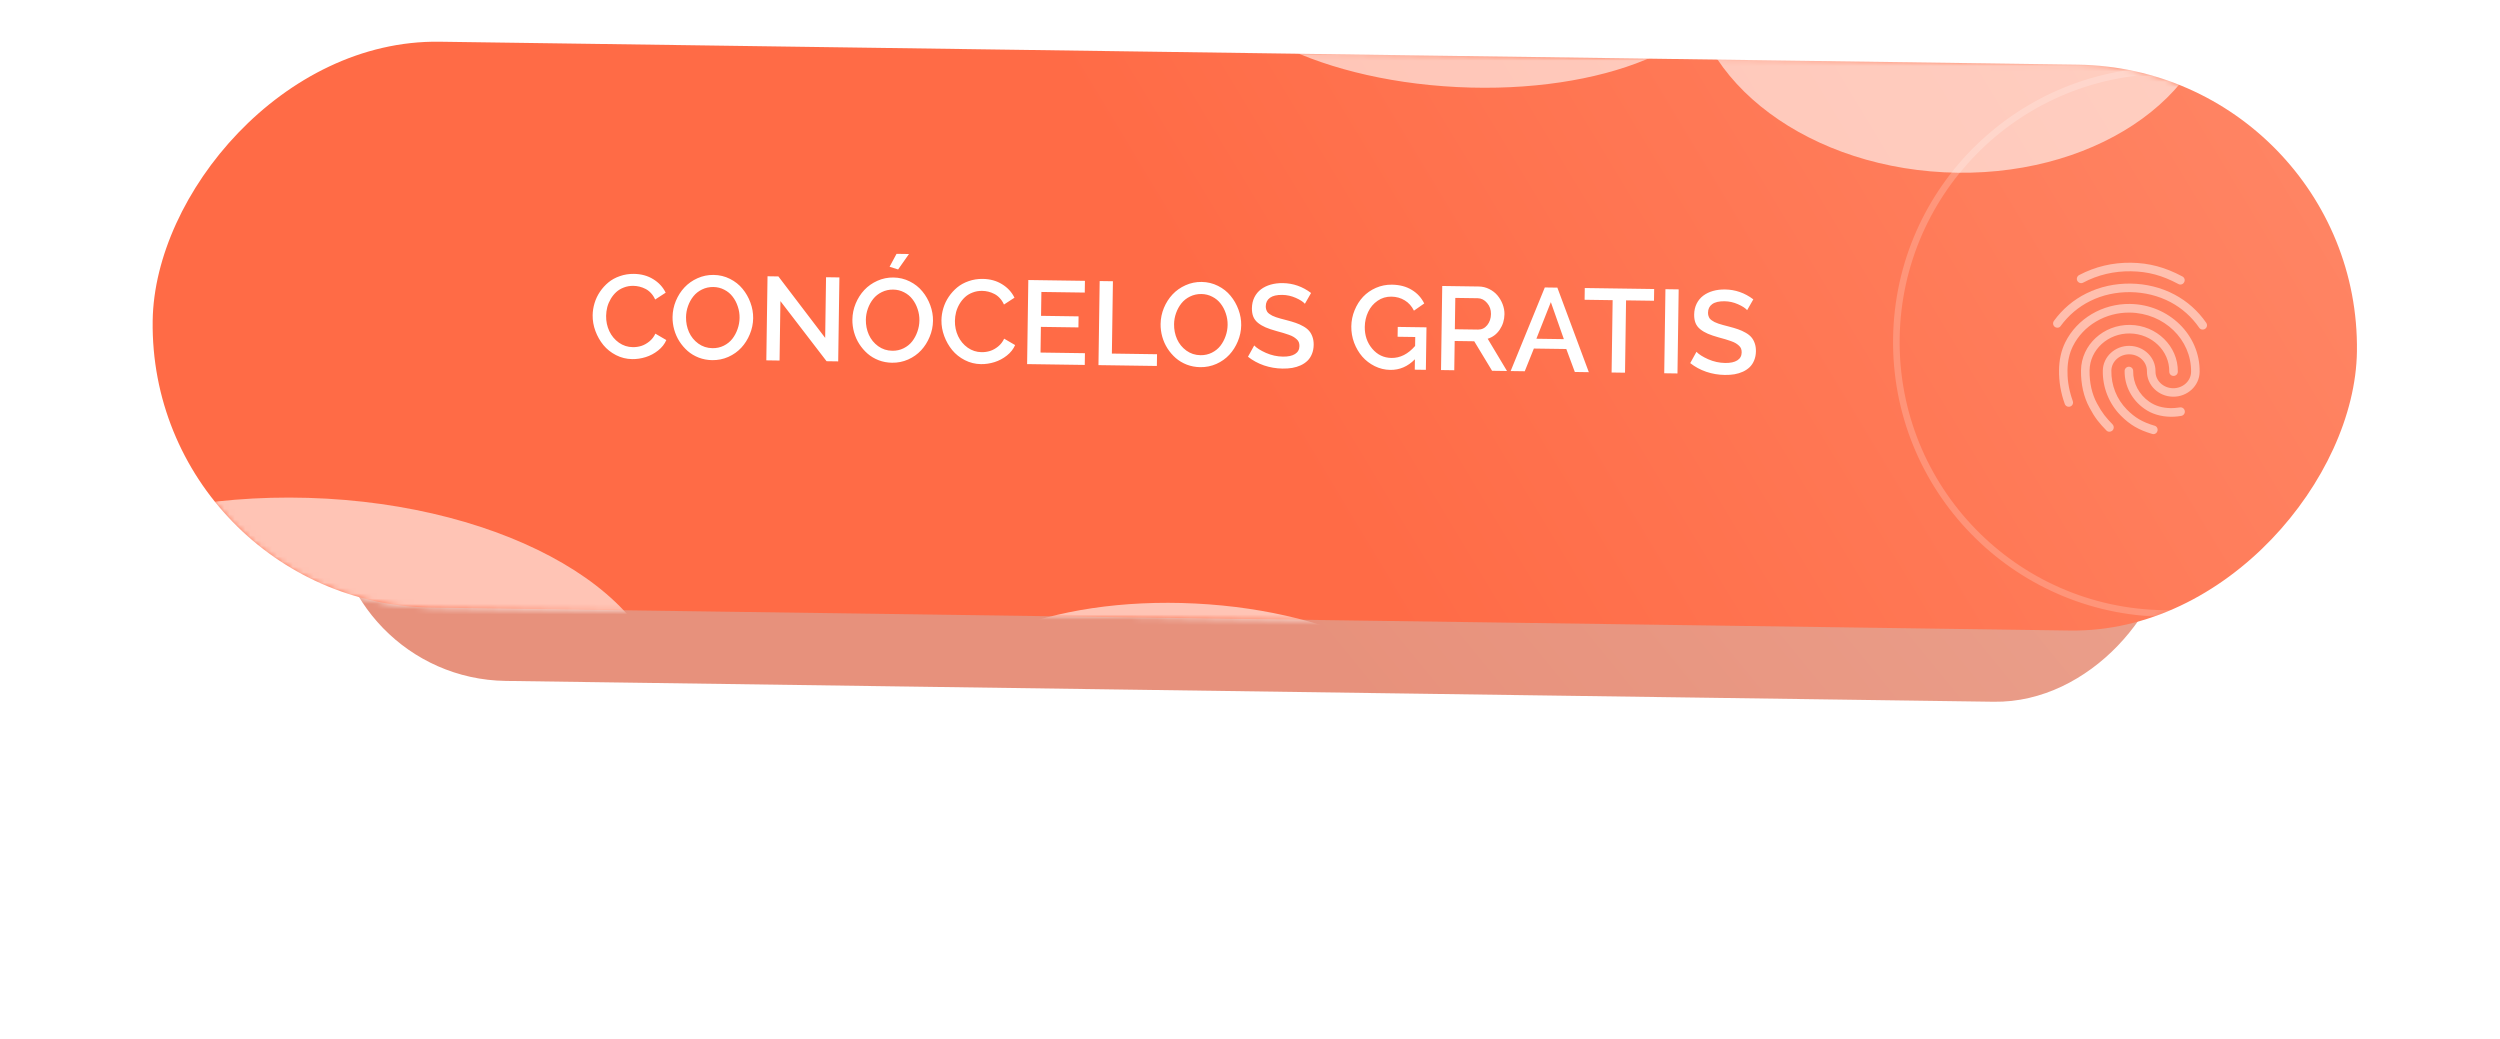 <?xml version="1.0" encoding="UTF-8"?> <svg xmlns="http://www.w3.org/2000/svg" width="474" height="197" viewBox="0 0 474 197" fill="none"><g filter="url(#filter0_f_3010_305)"><rect width="348.273" height="66.12" rx="33.06" transform="matrix(-1 -0.014 -0.014 1 412.011 67.395)" fill="url(#paint0_linear_3010_305)" fill-opacity="0.7"></rect></g><rect width="417.927" height="107.289" rx="53.644" transform="matrix(-1 -0.014 -0.014 1 447.625 13.01)" fill="url(#paint1_linear_3010_305)"></rect><mask id="mask0_3010_305" style="mask-type:alpha" maskUnits="userSpaceOnUse" x="28" y="7" width="419" height="113"><rect width="417.927" height="107.289" rx="53.644" transform="matrix(-1 -0.014 -0.014 1 447.625 13.01)" fill="url(#paint2_linear_3010_305)"></rect><rect width="417.927" height="107.289" rx="53.644" transform="matrix(-1 -0.014 -0.014 1 447.625 13.01)" fill="#FF6B46"></rect></mask><g mask="url(#mask0_3010_305)"><g filter="url(#filter1_f_3010_305)"><ellipse cx="370.443" cy="-4.076" rx="50.047" ry="36.79" transform="rotate(2.861 370.443 -4.076)" fill="white" fill-opacity="0.6"></ellipse></g><g filter="url(#filter2_f_3010_305)"><ellipse cx="277.439" cy="-7.148" rx="50.047" ry="23.684" transform="rotate(2.861 277.439 -7.148)" fill="white" fill-opacity="0.6"></ellipse></g><g filter="url(#filter3_f_3010_305)"><ellipse cx="225.442" cy="138.082" rx="50.047" ry="23.684" transform="rotate(2.861 225.442 138.082)" fill="white" fill-opacity="0.6"></ellipse></g><g filter="url(#filter4_f_3010_305)"><ellipse cx="57.32" cy="131.822" rx="68.748" ry="37.443" transform="rotate(1.67 57.32 131.822)" fill="white" fill-opacity="0.6"></ellipse></g><circle cx="411.017" cy="64.854" r="51.469" transform="rotate(0.824 411.017 64.854)" stroke="white" stroke-opacity="0.2" stroke-width="1.248"></circle></g><path d="M120.199 51.929C121.595 51.949 122.814 52.285 123.858 52.936C124.908 53.58 125.693 54.432 126.212 55.492L124.219 56.79C124.014 56.327 123.753 55.925 123.436 55.584C123.119 55.236 122.772 54.967 122.395 54.779C122.017 54.584 121.636 54.439 121.249 54.346C120.871 54.253 120.48 54.203 120.078 54.197C119.435 54.188 118.834 54.293 118.275 54.512C117.717 54.723 117.237 55.012 116.837 55.379C116.437 55.746 116.091 56.176 115.799 56.669C115.507 57.162 115.287 57.682 115.14 58.228C115.001 58.774 114.927 59.329 114.919 59.891C114.904 60.922 115.106 61.886 115.525 62.784C115.95 63.682 116.558 64.411 117.346 64.971C118.135 65.523 119.012 65.806 119.977 65.82C120.525 65.828 121.06 65.751 121.581 65.591C122.11 65.423 122.618 65.141 123.107 64.746C123.602 64.344 123.986 63.849 124.258 63.261L126.335 64.475C126.009 65.23 125.488 65.892 124.771 66.459C124.053 67.026 123.269 67.443 122.417 67.708C121.565 67.974 120.712 68.1 119.857 68.088C118.775 68.073 117.755 67.82 116.797 67.331C115.846 66.843 115.048 66.206 114.401 65.422C113.762 64.638 113.259 63.753 112.893 62.768C112.527 61.776 112.351 60.776 112.366 59.767C112.377 58.992 112.498 58.226 112.728 57.469C112.958 56.705 113.298 55.99 113.746 55.324C114.201 54.65 114.736 54.059 115.35 53.548C115.964 53.038 116.69 52.639 117.528 52.352C118.365 52.056 119.256 51.916 120.199 51.929ZM127.516 60.094C127.531 59.042 127.739 58.029 128.141 57.055C128.55 56.074 129.096 55.219 129.779 54.491C130.462 53.762 131.285 53.182 132.249 52.75C133.213 52.318 134.232 52.109 135.307 52.125C136.41 52.141 137.441 52.389 138.399 52.871C139.357 53.353 140.153 53.982 140.785 54.758C141.424 55.528 141.924 56.401 142.282 57.379C142.641 58.349 142.813 59.335 142.799 60.336C142.784 61.389 142.572 62.402 142.163 63.376C141.762 64.349 141.223 65.201 140.547 65.929C139.872 66.658 139.052 67.238 138.088 67.67C137.124 68.095 136.105 68.3 135.031 68.284C134.139 68.272 133.293 68.113 132.493 67.809C131.694 67.498 130.99 67.079 130.384 66.551C129.785 66.023 129.264 65.416 128.82 64.73C128.384 64.044 128.055 63.304 127.832 62.511C127.61 61.712 127.504 60.906 127.516 60.094ZM135.085 66.015C135.86 66.026 136.575 65.869 137.23 65.542C137.886 65.215 138.426 64.78 138.85 64.238C139.275 63.689 139.605 63.072 139.842 62.388C140.085 61.705 140.212 61.001 140.223 60.277C140.234 59.524 140.12 58.799 139.881 58.101C139.65 57.396 139.323 56.773 138.899 56.234C138.483 55.687 137.956 55.252 137.317 54.928C136.686 54.597 135.997 54.426 135.252 54.416C134.477 54.405 133.758 54.562 133.096 54.889C132.441 55.209 131.897 55.64 131.465 56.182C131.033 56.724 130.696 57.337 130.452 58.02C130.208 58.704 130.081 59.408 130.071 60.131C130.056 61.14 130.244 62.086 130.633 62.968C131.03 63.852 131.619 64.576 132.4 65.143C133.181 65.71 134.076 66.001 135.085 66.015ZM147.967 57.088L147.805 68.359L145.294 68.322L145.523 52.381L147.584 52.411L156.453 64.064L156.618 52.563L159.151 52.599L158.922 68.518L156.718 68.487L147.967 57.088ZM170.281 51.092L168.665 50.576L169.984 48.127L172.341 48.161L170.281 51.092ZM161.613 60.585C161.628 59.532 161.836 58.519 162.238 57.545C162.647 56.564 163.193 55.709 163.876 54.981C164.559 54.252 165.382 53.672 166.346 53.24C167.31 52.808 168.329 52.6 169.404 52.615C170.507 52.631 171.538 52.88 172.496 53.361C173.454 53.843 174.249 54.472 174.882 55.249C175.521 56.018 176.02 56.892 176.379 57.869C176.738 58.84 176.91 59.825 176.896 60.827C176.881 61.879 176.669 62.892 176.26 63.866C175.859 64.84 175.32 65.691 174.644 66.42C173.968 67.148 173.149 67.729 172.185 68.161C171.221 68.586 170.202 68.79 169.127 68.775C168.236 68.762 167.39 68.604 166.59 68.3C165.79 67.988 165.087 67.569 164.481 67.041C163.882 66.513 163.36 65.906 162.917 65.22C162.481 64.534 162.152 63.795 161.929 63.002C161.707 62.202 161.601 61.396 161.613 60.585ZM169.182 66.506C169.957 66.517 170.672 66.359 171.327 66.032C171.982 65.705 172.522 65.271 172.947 64.728C173.371 64.179 173.702 63.562 173.938 62.879C174.182 62.195 174.309 61.491 174.32 60.768C174.331 60.015 174.217 59.289 173.978 58.591C173.747 57.886 173.42 57.264 172.996 56.724C172.58 56.177 172.053 55.742 171.414 55.418C170.783 55.088 170.094 54.917 169.349 54.906C168.574 54.895 167.855 55.053 167.193 55.38C166.537 55.699 165.994 56.13 165.562 56.672C165.13 57.214 164.792 57.827 164.549 58.511C164.305 59.194 164.178 59.898 164.167 60.622C164.153 61.63 164.34 62.576 164.73 63.459C165.126 64.342 165.715 65.067 166.497 65.634C167.278 66.2 168.173 66.491 169.182 66.506ZM186.331 52.88C187.727 52.901 188.947 53.236 189.99 53.887C191.041 54.531 191.826 55.383 192.344 56.443L190.352 57.741C190.146 57.278 189.885 56.876 189.568 56.535C189.252 56.187 188.905 55.918 188.527 55.73C188.15 55.535 187.768 55.39 187.382 55.297C187.003 55.204 186.613 55.154 186.211 55.149C185.568 55.139 184.967 55.244 184.408 55.463C183.849 55.674 183.37 55.963 182.97 56.33C182.57 56.697 182.224 57.127 181.931 57.62C181.639 58.113 181.42 58.633 181.273 59.179C181.134 59.725 181.06 60.28 181.052 60.843C181.037 61.873 181.239 62.837 181.657 63.735C182.083 64.633 182.69 65.362 183.479 65.922C184.268 66.474 185.145 66.757 186.109 66.771C186.658 66.779 187.192 66.703 187.714 66.542C188.243 66.374 188.751 66.093 189.239 65.698C189.735 65.295 190.118 64.8 190.39 64.212L192.467 65.426C192.142 66.181 191.621 66.843 190.903 67.41C190.186 67.977 189.401 68.394 188.55 68.659C187.698 68.925 186.844 69.052 185.989 69.039C184.907 69.024 183.887 68.771 182.93 68.282C181.979 67.794 181.18 67.157 180.534 66.373C179.894 65.589 179.391 64.704 179.026 63.719C178.66 62.727 178.484 61.727 178.498 60.718C178.51 59.943 178.63 59.177 178.86 58.42C179.091 57.656 179.43 56.941 179.878 56.275C180.334 55.601 180.869 55.01 181.483 54.499C182.097 53.989 182.823 53.59 183.66 53.303C184.498 53.008 185.388 52.867 186.331 52.88ZM205.703 66.965L205.671 69.191L194.74 69.034L194.969 53.092L205.703 53.247L205.671 55.472L197.448 55.354L197.383 59.882L204.498 59.984L204.468 62.078L197.353 61.976L197.283 66.844L205.703 66.965ZM208.269 69.228L208.498 53.287L211.009 53.323L210.812 67.038L219.374 67.162L219.342 69.387L208.269 69.228ZM220.049 61.425C220.064 60.373 220.272 59.36 220.674 58.386C221.083 57.405 221.629 56.55 222.312 55.821C222.995 55.093 223.818 54.513 224.782 54.08C225.746 53.648 226.765 53.44 227.84 53.455C228.943 53.471 229.974 53.72 230.932 54.202C231.89 54.683 232.686 55.312 233.318 56.089C233.957 56.859 234.456 57.732 234.815 58.71C235.174 59.68 235.346 60.666 235.332 61.667C235.317 62.719 235.105 63.733 234.696 64.706C234.295 65.68 233.756 66.531 233.08 67.26C232.405 67.989 231.585 68.569 230.621 69.001C229.657 69.426 228.638 69.631 227.563 69.615C226.672 69.602 225.826 69.444 225.026 69.14C224.227 68.829 223.523 68.409 222.917 67.882C222.318 67.354 221.796 66.747 221.353 66.061C220.917 65.374 220.588 64.635 220.365 63.842C220.143 63.042 220.037 62.236 220.049 61.425ZM227.618 67.346C228.393 67.357 229.108 67.199 229.763 66.872C230.419 66.546 230.958 66.111 231.383 65.569C231.808 65.019 232.138 64.403 232.375 63.719C232.618 63.035 232.745 62.332 232.756 61.608C232.767 60.855 232.653 60.13 232.414 59.432C232.183 58.727 231.856 58.104 231.432 57.565C231.016 57.017 230.489 56.582 229.85 56.259C229.219 55.928 228.53 55.757 227.785 55.746C227.01 55.735 226.291 55.893 225.629 56.22C224.973 56.539 224.43 56.97 223.998 57.512C223.566 58.054 223.229 58.667 222.985 59.351C222.741 60.035 222.614 60.738 222.603 61.462C222.589 62.471 222.776 63.416 223.166 64.299C223.563 65.182 224.152 65.907 224.933 66.474C225.714 67.041 226.609 67.332 227.618 67.346ZM247.409 57.597C247.071 57.212 246.492 56.838 245.671 56.475C244.85 56.112 244.001 55.925 243.124 55.912C242.086 55.897 241.305 56.08 240.78 56.46C240.263 56.833 239.999 57.37 239.989 58.071C239.986 58.291 240.013 58.488 240.069 58.665C240.124 58.841 240.195 58.999 240.281 59.139C240.374 59.272 240.511 59.402 240.692 59.529C240.873 59.656 241.051 59.764 241.225 59.855C241.406 59.945 241.65 60.044 241.955 60.15C242.268 60.25 242.559 60.338 242.829 60.415C243.098 60.485 243.451 60.578 243.888 60.693C244.588 60.872 245.185 61.048 245.679 61.224C246.174 61.392 246.65 61.607 247.106 61.869C247.563 62.124 247.928 62.411 248.202 62.729C248.475 63.04 248.689 63.42 248.843 63.868C249.005 64.316 249.082 64.826 249.073 65.396C249.064 66.031 248.954 66.604 248.742 67.112C248.537 67.621 248.257 68.049 247.901 68.394C247.545 68.74 247.117 69.03 246.616 69.264C246.116 69.491 245.58 69.655 245.008 69.756C244.437 69.85 243.822 69.893 243.164 69.883C241.951 69.866 240.78 69.666 239.653 69.285C238.525 68.895 237.513 68.347 236.617 67.64L237.799 65.497C238.253 65.978 238.995 66.45 240.027 66.91C241.066 67.364 242.137 67.599 243.241 67.615C244.235 67.629 245.001 67.464 245.539 67.121C246.085 66.778 246.363 66.278 246.373 65.62C246.376 65.357 246.34 65.119 246.262 64.906C246.185 64.692 246.049 64.5 245.854 64.329C245.659 64.151 245.456 63.998 245.246 63.871C245.043 63.744 244.749 63.612 244.364 63.475C243.986 63.338 243.636 63.223 243.316 63.131C243.003 63.038 242.577 62.919 242.038 62.772C241.201 62.541 240.51 62.308 239.965 62.074C239.42 61.839 238.938 61.554 238.518 61.219C238.107 60.884 237.809 60.493 237.625 60.044C237.442 59.588 237.354 59.053 237.363 58.439C237.374 57.672 237.53 56.983 237.832 56.373C238.14 55.757 238.557 55.251 239.082 54.856C239.606 54.462 240.221 54.163 240.926 53.962C241.63 53.76 242.396 53.665 243.222 53.677C245.18 53.705 246.966 54.33 248.579 55.552L247.409 57.597ZM265.012 61.984L270.461 62.062L270.345 70.121L268.24 70.091L268.268 68.117C266.926 69.487 265.366 70.159 263.59 70.133C262.559 70.118 261.579 69.881 260.65 69.422C259.728 68.963 258.94 68.359 258.286 67.612C257.639 66.864 257.125 65.99 256.744 64.99C256.371 63.984 256.193 62.947 256.208 61.88C256.223 60.812 256.432 59.792 256.833 58.818C257.235 57.837 257.77 56.989 258.438 56.275C259.113 55.561 259.926 54.995 260.875 54.578C261.831 54.16 262.843 53.959 263.91 53.974C265.379 53.995 266.632 54.324 267.668 54.96C268.712 55.589 269.5 56.449 270.033 57.538L268.083 58.903C267.664 58.049 267.081 57.397 266.335 56.948C265.588 56.491 264.747 56.256 263.812 56.243C262.839 56.229 261.966 56.49 261.19 57.027C260.415 57.557 259.82 58.261 259.405 59.14C258.991 60.011 258.776 60.959 258.761 61.982C258.738 63.597 259.212 64.978 260.182 66.126C261.153 67.265 262.365 67.846 263.82 67.867C265.472 67.89 266.967 67.133 268.305 65.595L268.329 63.896L264.985 63.848L265.012 61.984ZM273.218 70.162L273.447 54.221L280.387 54.321C281.081 54.331 281.737 54.49 282.354 54.799C282.978 55.107 283.499 55.51 283.915 56.005C284.332 56.501 284.661 57.062 284.9 57.686C285.14 58.311 285.255 58.942 285.246 59.578C285.23 60.659 284.931 61.635 284.348 62.504C283.766 63.365 283.005 63.939 282.065 64.225L285.727 70.342L282.898 70.301L279.514 64.704L275.808 64.651L275.728 70.198L273.218 70.162ZM275.84 62.425L280.247 62.488C280.942 62.498 281.52 62.218 281.981 61.647C282.443 61.069 282.679 60.367 282.691 59.541C282.703 58.73 282.457 58.031 281.954 57.447C281.451 56.855 280.863 56.554 280.19 56.544L275.925 56.483L275.84 62.425ZM292.896 54.501L295.275 54.535L301.241 70.565L298.587 70.527L296.972 66.172L290.822 66.084L289.093 70.39L286.418 70.352L292.896 54.501ZM296.506 64.301L294.041 57.281L291.298 64.226L296.506 64.301ZM313.596 57.024L308.301 56.948L308.104 70.664L305.56 70.627L305.757 56.912L300.44 56.835L300.472 54.61L313.628 54.799L313.596 57.024ZM315.537 70.771L315.766 54.83L318.277 54.866L318.048 70.807L315.537 70.771ZM331.259 58.803C330.921 58.418 330.341 58.044 329.52 57.681C328.7 57.318 327.851 57.131 326.973 57.118C325.936 57.103 325.154 57.286 324.63 57.666C324.113 58.038 323.849 58.575 323.839 59.277C323.836 59.496 323.862 59.694 323.918 59.87C323.974 60.047 324.045 60.205 324.131 60.345C324.224 60.478 324.361 60.608 324.542 60.735C324.723 60.862 324.9 60.97 325.074 61.06C325.256 61.151 325.499 61.249 325.805 61.356C326.118 61.456 326.409 61.544 326.678 61.621C326.948 61.691 327.301 61.783 327.738 61.899C328.437 62.078 329.034 62.254 329.529 62.429C330.024 62.597 330.499 62.813 330.956 63.075C331.413 63.33 331.778 63.617 332.051 63.935C332.325 64.246 332.538 64.626 332.693 65.074C332.855 65.522 332.931 66.031 332.923 66.602C332.914 67.237 332.803 67.81 332.591 68.318C332.387 68.827 332.106 69.254 331.751 69.6C331.395 69.946 330.966 70.236 330.466 70.47C329.966 70.697 329.43 70.861 328.858 70.962C328.286 71.056 327.672 71.099 327.014 71.089C325.8 71.072 324.63 70.872 323.502 70.49C322.375 70.101 321.363 69.553 320.466 68.846L321.649 66.703C322.102 67.184 322.845 67.656 323.876 68.116C324.915 68.57 325.987 68.805 327.09 68.82C328.084 68.835 328.851 68.67 329.389 68.327C329.935 67.984 330.213 67.484 330.222 66.826C330.226 66.563 330.189 66.325 330.112 66.111C330.035 65.898 329.898 65.706 329.704 65.535C329.509 65.357 329.306 65.204 329.096 65.077C328.893 64.95 328.599 64.818 328.213 64.68C327.835 64.543 327.486 64.429 327.166 64.336C326.853 64.244 326.427 64.125 325.888 63.978C325.05 63.747 324.359 63.514 323.814 63.279C323.269 63.045 322.787 62.76 322.368 62.425C321.956 62.09 321.659 61.699 321.475 61.25C321.291 60.794 321.204 60.259 321.213 59.645C321.224 58.878 321.38 58.189 321.681 57.579C321.99 56.962 322.407 56.457 322.931 56.062C323.456 55.668 324.071 55.369 324.775 55.167C325.48 54.966 326.245 54.871 327.071 54.883C329.03 54.911 330.816 55.536 332.429 56.758L331.259 58.803Z" fill="white"></path><path d="M413.396 53.954C413.266 53.952 413.137 53.918 413.024 53.851C409.934 52.201 407.252 51.481 404.025 51.435C400.814 51.389 397.754 52.107 394.959 53.592C394.567 53.797 394.083 53.644 393.861 53.251C393.763 53.06 393.743 52.838 393.807 52.633C393.871 52.427 394.012 52.255 394.201 52.153C397.241 50.559 400.562 49.763 404.048 49.813C407.502 49.863 410.507 50.669 413.791 52.419C414.193 52.635 414.332 53.124 414.116 53.51C414.05 53.644 413.947 53.757 413.82 53.836C413.693 53.914 413.546 53.955 413.396 53.954ZM390.068 62.134C389.918 62.133 389.772 62.091 389.645 62.012C389.518 61.933 389.415 61.821 389.348 61.687C389.281 61.553 389.253 61.404 389.266 61.255C389.279 61.106 389.332 60.963 389.421 60.843C391.059 58.596 393.128 56.842 395.579 55.628C400.709 53.074 407.228 53.152 412.298 55.852C414.713 57.136 416.731 58.933 418.304 61.21C418.364 61.298 418.407 61.397 418.43 61.502C418.452 61.607 418.454 61.715 418.434 61.82C418.414 61.925 418.374 62.026 418.316 62.115C418.257 62.205 418.181 62.282 418.093 62.342C417.716 62.596 417.214 62.508 416.96 62.131C415.568 60.101 413.706 58.438 411.531 57.285C406.912 54.834 400.96 54.748 396.288 57.082C394.066 58.185 392.194 59.78 390.705 61.802C390.572 62.028 390.327 62.138 390.068 62.134ZM399.922 81.853C399.815 81.853 399.71 81.83 399.613 81.787C399.516 81.743 399.429 81.68 399.358 81.601C397.967 80.17 397.218 79.251 396.16 77.273C395.069 75.263 394.521 72.822 394.558 70.211C394.627 65.395 398.803 61.53 403.862 61.602C408.922 61.675 412.984 65.659 412.915 70.475C412.909 70.929 412.547 71.281 412.093 71.274C411.639 71.268 411.287 70.906 411.293 70.452C411.35 66.527 408.007 63.284 403.839 63.224C399.671 63.164 396.236 66.31 396.18 70.234C396.146 72.57 396.634 74.734 397.598 76.499C398.609 78.379 399.311 79.184 400.542 80.467C400.845 80.796 400.838 81.298 400.525 81.618C400.344 81.778 400.132 81.856 399.922 81.853ZM411.592 79.02C409.662 78.992 407.966 78.481 406.586 77.504C404.193 75.832 402.788 73.152 402.828 70.33C402.835 69.876 403.197 69.524 403.651 69.531C404.105 69.537 404.457 69.899 404.45 70.353C404.417 72.64 405.554 74.813 407.513 76.171C408.653 76.966 409.994 77.359 411.615 77.382C412.005 77.388 412.654 77.348 413.304 77.244C413.743 77.169 414.161 77.467 414.235 77.923C414.31 78.362 414.012 78.779 413.557 78.854C412.63 79.019 411.819 79.023 411.592 79.02ZM408.284 82.314C408.22 82.313 408.139 82.295 408.074 82.278C405.506 81.528 403.833 80.547 402.091 78.786C400.987 77.664 400.117 76.333 399.534 74.87C398.951 73.408 398.665 71.844 398.693 70.27C398.731 67.643 401 65.535 403.757 65.575C406.513 65.614 408.72 67.787 408.683 70.414C408.658 72.149 410.145 73.582 412.01 73.609C413.875 73.635 415.404 72.246 415.429 70.511C415.517 64.397 410.318 59.359 403.831 59.266C399.226 59.2 394.972 61.702 393.018 65.647C392.367 66.952 392.02 68.488 391.996 70.174C391.978 71.439 392.063 73.435 392.998 76.044C393.154 76.468 392.937 76.935 392.513 77.075C392.089 77.231 391.622 76.997 391.482 76.59C390.729 74.528 390.359 72.346 390.39 70.151C390.418 68.205 390.817 66.443 391.569 64.913C393.791 60.419 398.617 57.553 403.855 57.628C411.233 57.734 417.151 63.513 417.05 70.518C417.013 73.145 414.744 75.254 411.987 75.214C409.23 75.174 407.023 73.002 407.061 70.375C407.086 68.639 405.598 67.207 403.733 67.18C401.869 67.153 400.34 68.542 400.315 70.278C400.275 73.051 401.308 75.661 403.242 77.635C404.761 79.181 406.225 80.046 408.502 80.711C408.938 80.831 409.175 81.288 409.055 81.708C408.969 82.08 408.625 82.319 408.284 82.314Z" fill="white" fill-opacity="0.5"></path><defs><filter id="filter0_f_3010_305" x="0.918" y="0.482" width="472.999" height="194.932" filterUnits="userSpaceOnUse" color-interpolation-filters="sRGB"><feFlood flood-opacity="0" result="BackgroundImageFix"></feFlood><feBlend mode="normal" in="SourceGraphic" in2="BackgroundImageFix" result="shape"></feBlend><feGaussianBlur stdDeviation="31.189" result="effect1_foregroundBlur_3010_305"></feGaussianBlur></filter><filter id="filter1_f_3010_305" x="258.046" y="-103.283" width="224.793" height="198.415" filterUnits="userSpaceOnUse" color-interpolation-filters="sRGB"><feFlood flood-opacity="0" result="BackgroundImageFix"></feFlood><feBlend mode="normal" in="SourceGraphic" in2="BackgroundImageFix" result="shape"></feBlend><feGaussianBlur stdDeviation="31.189" result="effect1_foregroundBlur_3010_305"></feGaussianBlur></filter><filter id="filter2_f_3010_305" x="165.062" y="-93.313" width="224.753" height="172.33" filterUnits="userSpaceOnUse" color-interpolation-filters="sRGB"><feFlood flood-opacity="0" result="BackgroundImageFix"></feFlood><feBlend mode="normal" in="SourceGraphic" in2="BackgroundImageFix" result="shape"></feBlend><feGaussianBlur stdDeviation="31.189" result="effect1_foregroundBlur_3010_305"></feGaussianBlur></filter><filter id="filter3_f_3010_305" x="113.066" y="51.917" width="224.753" height="172.33" filterUnits="userSpaceOnUse" color-interpolation-filters="sRGB"><feFlood flood-opacity="0" result="BackgroundImageFix"></feFlood><feBlend mode="normal" in="SourceGraphic" in2="BackgroundImageFix" result="shape"></feBlend><feGaussianBlur stdDeviation="31.189" result="effect1_foregroundBlur_3010_305"></feGaussianBlur></filter><filter id="filter4_f_3010_305" x="-73.784" y="31.963" width="262.209" height="199.718" filterUnits="userSpaceOnUse" color-interpolation-filters="sRGB"><feFlood flood-opacity="0" result="BackgroundImageFix"></feFlood><feBlend mode="normal" in="SourceGraphic" in2="BackgroundImageFix" result="shape"></feBlend><feGaussianBlur stdDeviation="31.189" result="effect1_foregroundBlur_3010_305"></feGaussianBlur></filter><linearGradient id="paint0_linear_3010_305" x1="-95.088" y1="-131.125" x2="242.362" y2="152.231" gradientUnits="userSpaceOnUse"><stop stop-color="#E7937A"></stop><stop offset="0.717" stop-color="#DE6344"></stop></linearGradient><linearGradient id="paint1_linear_3010_305" x1="-114.105" y1="-212.769" x2="384.197" y2="96.67" gradientUnits="userSpaceOnUse"><stop stop-color="#FFA286"></stop><stop offset="0.717" stop-color="#FF6B46"></stop></linearGradient><linearGradient id="paint2_linear_3010_305" x1="-114.105" y1="-212.769" x2="384.197" y2="96.67" gradientUnits="userSpaceOnUse"><stop stop-color="#FFA286"></stop><stop offset="1" stop-color="#FF6B46"></stop></linearGradient></defs></svg> 